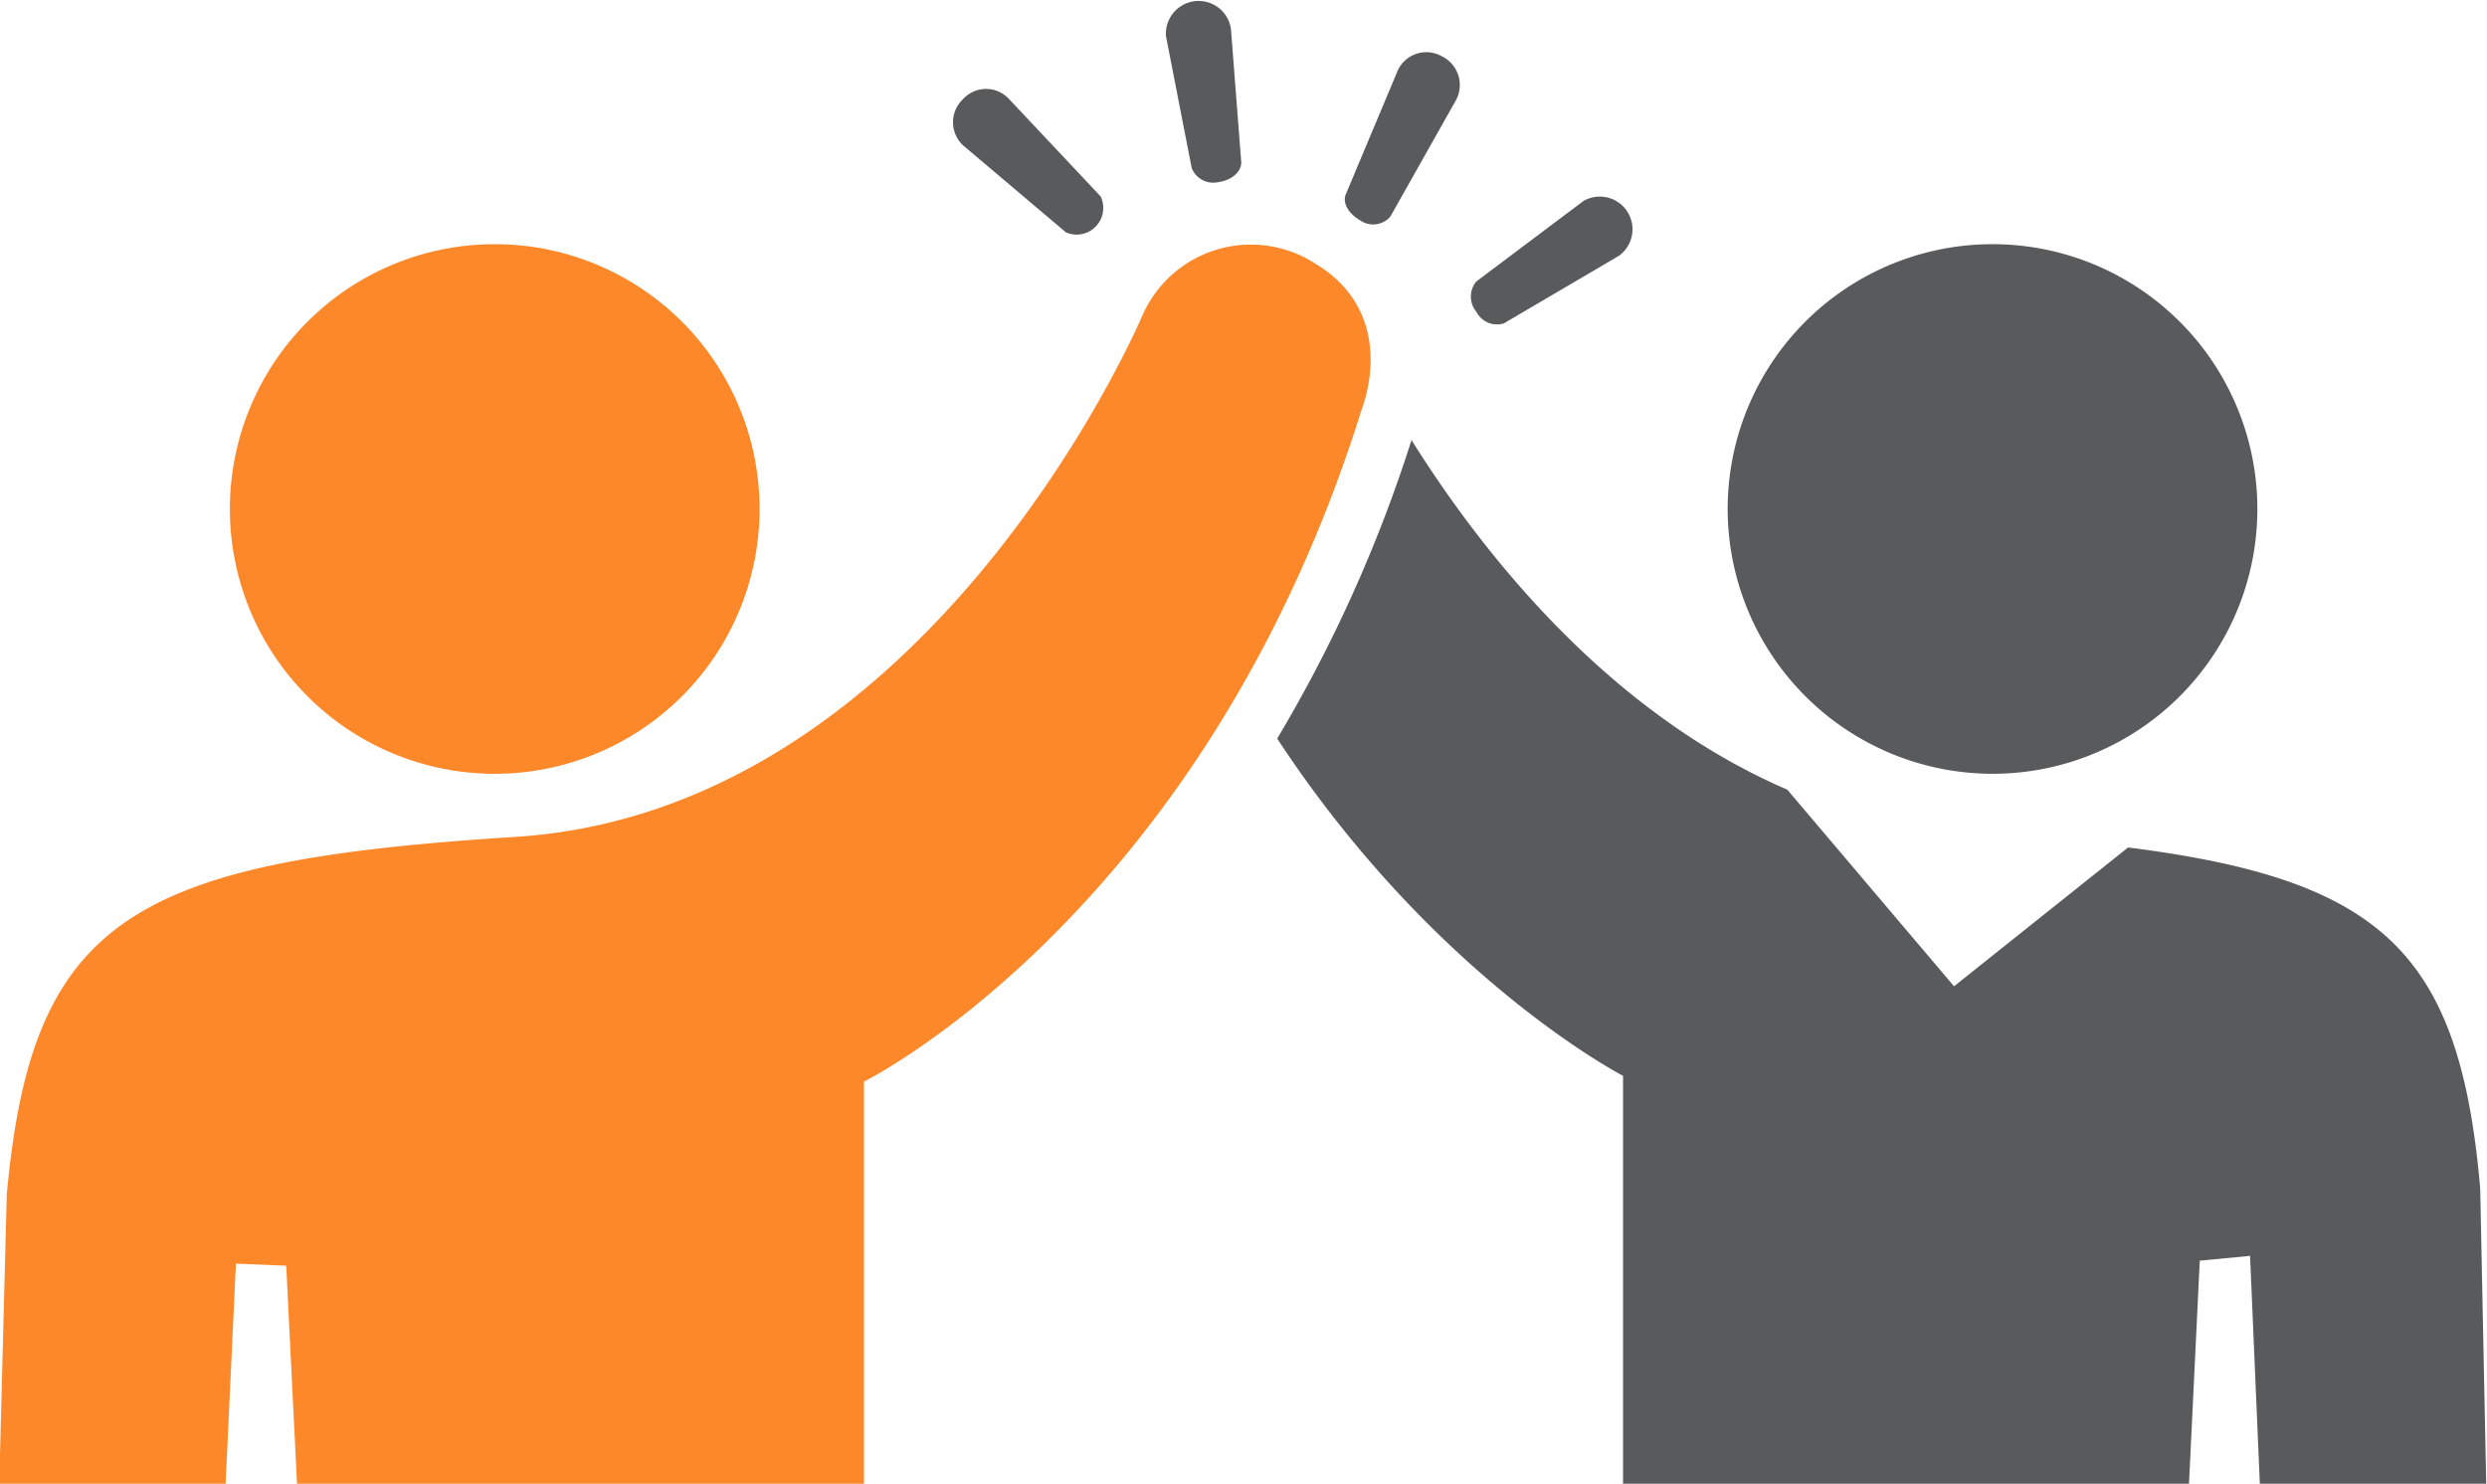 <svg id="Icons" xmlns="http://www.w3.org/2000/svg" viewBox="0 0 98.88 59"><defs><style>.cls-1{fill:#585a5c;}.cls-2{fill:#fd8829;}</style></defs><title>join us</title><path class="cls-1" d="M99.17,67.76c-.81-9.35-3.87-12.28-14-13.56l-6.92,5.52L71.62,51.9C64.45,48.81,59.47,42.45,56.68,38a56.61,56.61,0,0,1-5.34,11.87c6.27,9.55,13.75,13.41,13.75,13.41l0,16.26h22.5l.43-8.91,2-.19.39,9.1h9Z" transform="translate(-0.56 -20.5)"/><path class="cls-1" d="M79.77,51.27A10.53,10.53,0,1,0,69.25,40.74,10.54,10.54,0,0,0,79.77,51.27Z" transform="translate(-0.56 -20.5)"/><path class="cls-2" d="M52.88,31c2.3,1.39,2.54,3.78,1.8,5.84-6.27,20-19.77,26.67-19.77,26.67l0,16H12.37l-.43-8.68-2-.08L9.53,79.5h-9L.83,68c1-11,5-13.26,20.21-14.22C37.68,52.73,46,33,46,33A4.71,4.71,0,0,1,52.88,31Z" transform="translate(-0.56 -20.5)"/><path class="cls-2" d="M20.23,51.27A10.53,10.53,0,1,0,9.7,40.74,10.53,10.53,0,0,0,20.23,51.27Z" transform="translate(-0.56 -20.5)"/><path class="cls-1" d="M47.94,27.18a.92.92,0,0,0,1.07.56c.52-.07.92-.42.9-.8l-.41-5.3a1.3,1.3,0,0,0-2.58.31Z" transform="translate(-0.56 -20.5)"/><path class="cls-1" d="M42.94,29.74a1.06,1.06,0,0,0,1.38-1.43l-3.64-3.87a1.24,1.24,0,0,0-1.83,0,1.26,1.26,0,0,0,0,1.84Z" transform="translate(-0.56 -20.5)"/><path class="cls-1" d="M54.65,29.27a.9.9,0,0,0,1.19-.16l2.61-4.63a1.27,1.27,0,0,0-.58-1.75,1.25,1.25,0,0,0-1.74.58l-2.06,4.91C53.92,28.57,54.18,29,54.65,29.27Z" transform="translate(-0.56 -20.5)"/><path class="cls-1" d="M60.35,33.36l4.58-2.69a1.3,1.3,0,0,0-1.41-2.18l-4.26,3.2a.94.94,0,0,0,0,1.21A.92.92,0,0,0,60.35,33.36Z" transform="translate(-0.56 -20.5)"/></svg>